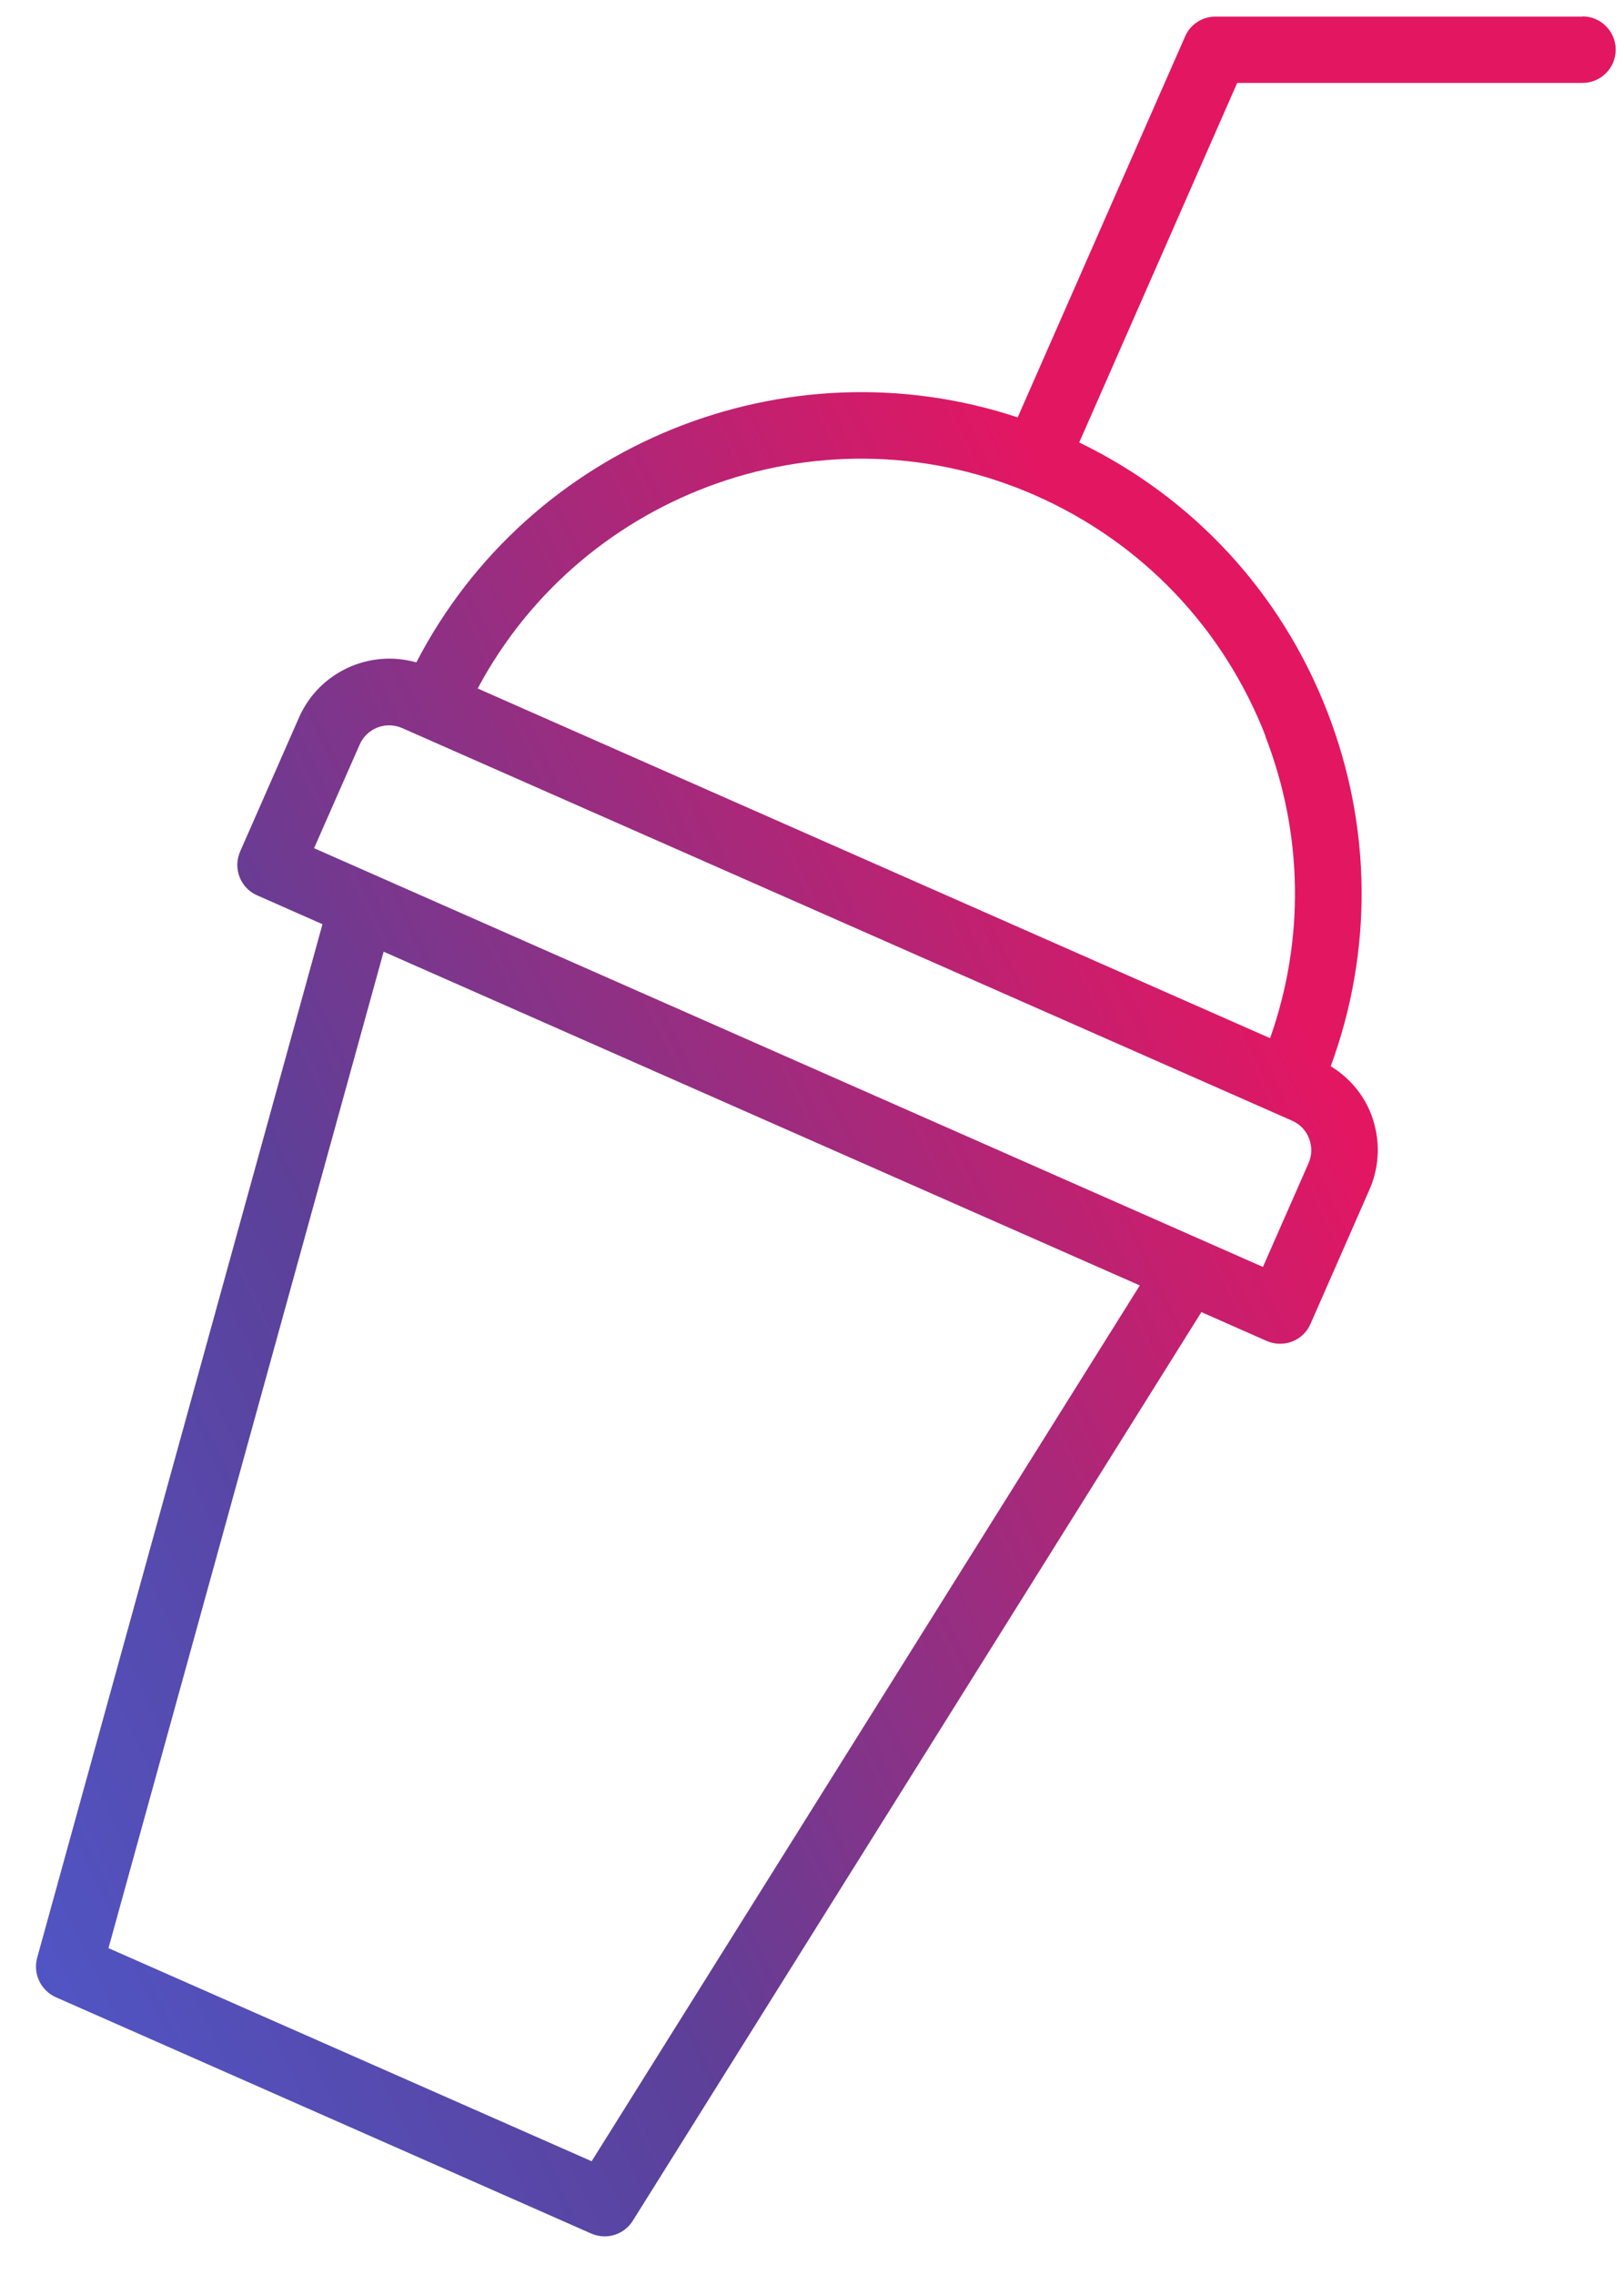 <svg width="35" height="49" viewBox="0 0 35 49" fill="none" xmlns="http://www.w3.org/2000/svg">
<path d="M34.105 0.357H26.197C25.915 0.357 25.655 0.523 25.542 0.783L21.933 8.99C16.937 7.335 11.41 9.56 8.973 14.267C7.967 13.981 6.878 14.471 6.445 15.452L5.175 18.341C5.017 18.703 5.179 19.125 5.541 19.284L6.95 19.906L0.801 42.167C0.707 42.511 0.877 42.869 1.201 43.016L12.744 48.108C12.838 48.149 12.936 48.168 13.03 48.168C13.271 48.168 13.501 48.048 13.637 47.833L25.892 28.261L27.301 28.883C27.395 28.924 27.493 28.943 27.587 28.943C27.862 28.943 28.126 28.785 28.243 28.517L29.512 25.628C29.742 25.107 29.753 24.53 29.55 23.998C29.381 23.561 29.072 23.206 28.68 22.965C29.588 20.494 29.569 17.813 28.608 15.335C27.614 12.77 25.722 10.722 23.259 9.53L26.664 1.786H34.105C34.5 1.786 34.821 1.466 34.821 1.07C34.821 0.674 34.5 0.353 34.105 0.353V0.357ZM24.566 27.684L12.751 46.55L2.338 41.96L8.268 20.498L16.417 24.093L24.566 27.687V27.684ZM28.201 25.055L27.218 27.288L6.769 18.269L7.752 16.036C7.907 15.685 8.317 15.527 8.668 15.682L27.847 24.138C28.017 24.213 28.149 24.349 28.213 24.523C28.28 24.696 28.277 24.885 28.201 25.055ZM27.271 15.859C28.088 17.967 28.119 20.249 27.373 22.361L10.295 14.829C12.578 10.552 17.819 8.689 22.32 10.673C24.607 11.684 26.367 13.524 27.275 15.855L27.271 15.859Z" fill="url(#paint0_linear_2265_4180)"/>
<defs>
<linearGradient id="paint0_linear_2265_4180" x1="-11.537" y1="38.818" x2="27.438" y2="20.654" gradientUnits="userSpaceOnUse">
<stop stop-color="#4765E6"/>
<stop offset="0.5" stop-color="#5C4099"/>
<stop offset="1" stop-color="#E31662"/>
</linearGradient>
</defs>
</svg>
